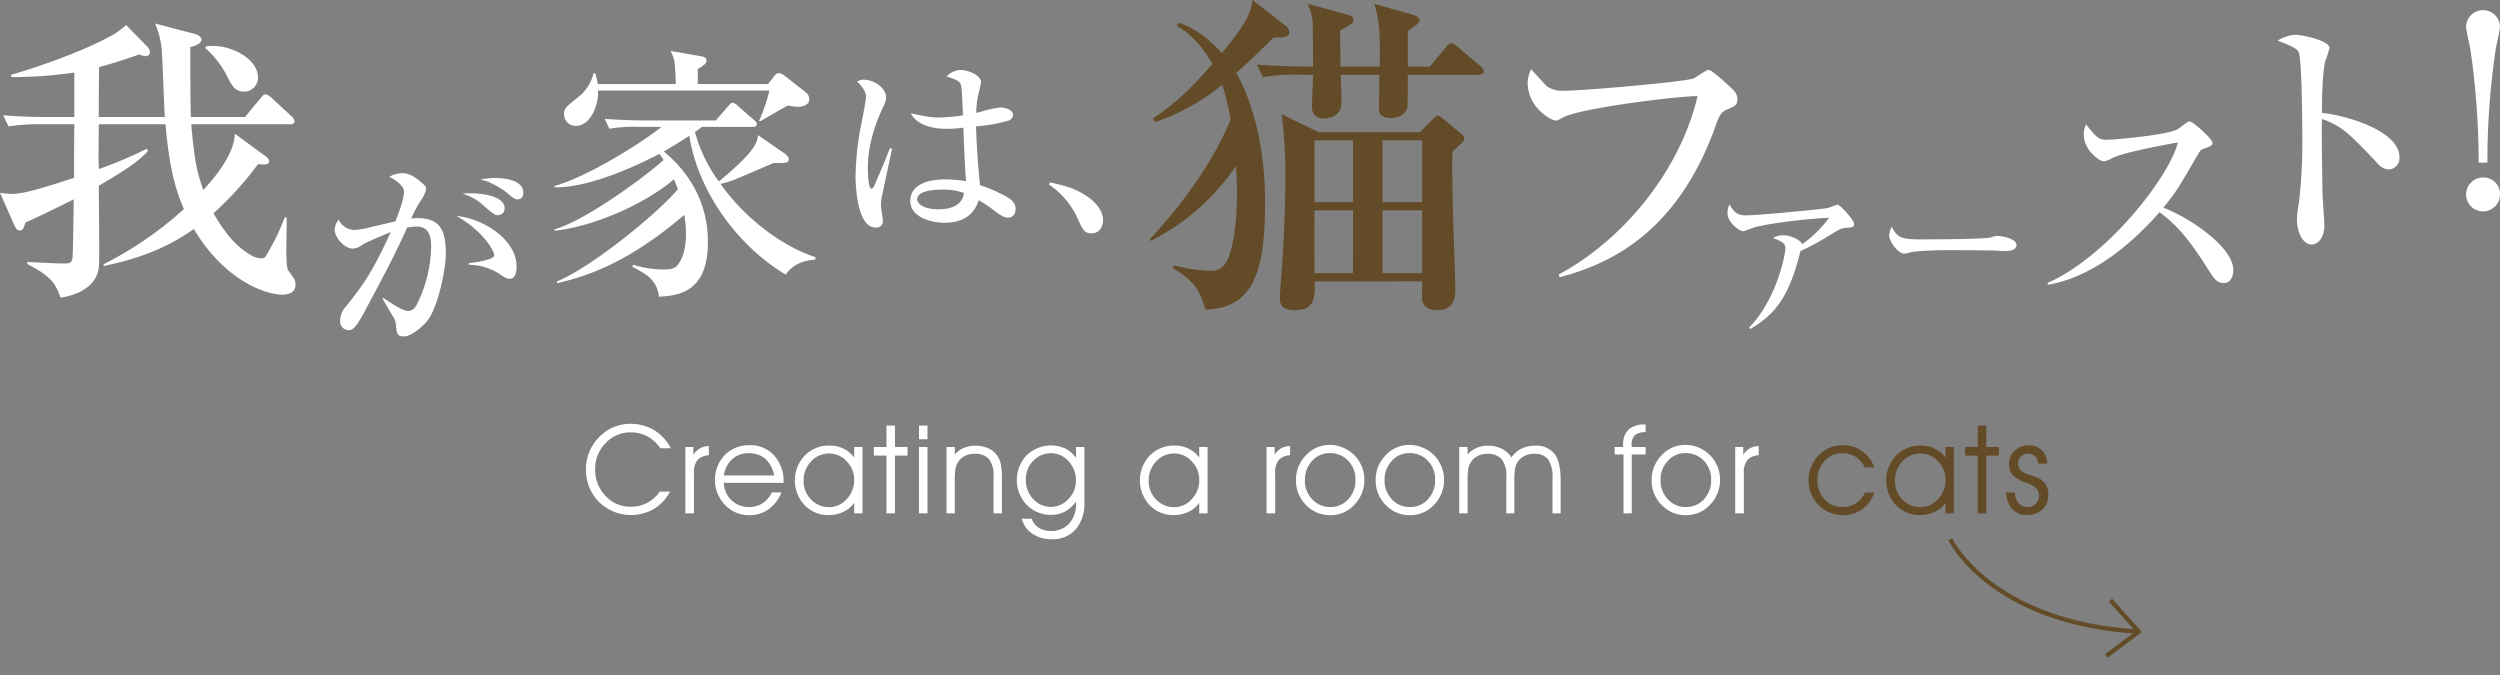<svg id="main-title" xmlns="http://www.w3.org/2000/svg" xmlns:xlink="http://www.w3.org/1999/xlink" width="578.624" height="156.334" viewBox="0 0 578.624 156.334">
  <rect x="0" y="0" width="578.624" height="156.334" fill="#808080" stroke="none"/>
  <defs>
    <clipPath id="clip-path">
      <rect id="長方形_890" data-name="長方形 890" width="578.624" height="156.334" fill="none"/>
    </clipPath>
  </defs>
  <g id="グループ_1156" data-name="グループ 1156" clip-path="url(#clip-path)">
    <path id="パス_5659" data-name="パス 5659" d="M514.719,150.31C480.233,148.233,471.1,128.9,471.1,128.9" transform="translate(-19.719 -4.098)" fill="none" stroke="#634b27" stroke-miterlimit="10" stroke-width="1"/>
    <path id="パス_5660" data-name="パス 5660" d="M507.2,155.934l7.523-5.624-6.542-7.329" transform="translate(-19.719 -4.098)" fill="none" stroke="#634b27" stroke-miterlimit="10" stroke-width="1"/>
    <path id="パス_5661" data-name="パス 5661" d="M266.125,55.357C274.881,45.985,281.3,36.3,284.8,27.718a53.114,53.114,0,0,0-1.918-8.1,49.621,49.621,0,0,1-15.594,8.657l-.417-.874c5.337-3.415,9.673-7.942,13.759-12.628-3.419-5.956-7-8.022-8.255-8.815l.417-.715c1.751.635,5.587,2.065,10.007,7.068,6.17-7.465,6.754-9.769,7.088-12.31l7.671,5.957a1.989,1.989,0,0,1,.834,1.429c0,1.192-.667,1.192-3.669,1.35-4.586,4.527-6.671,6.433-8.589,8.18,2.419,4.131,6.671,14.217,6.671,29.784s-2.418,24.7-13.842,24.939c-1.168-3.972-1.835-6.036-7.589-9.69l.334-.556a33.2,33.2,0,0,0,8.422,1.271,3.9,3.9,0,0,0,3.586-1.827c2.418-3.971,2.585-14.058,2.585-15.567,0-1.032,0-3.335-.25-6.83a52.615,52.615,0,0,1-19.68,17.314Zm53.2-39.949c.167-8.975-.25-11.119-1.251-14.534L327,3.415c.5.159,1.584.635,1.584,1.191,0,.477-.751,1.192-1,1.351-1,.635-1.083.793-1.75,1.27v8.181h5.086l3.669-4.368c.667-.874.834-1.033,1.334-1.033.584,0,1.418.794,1.5.874l5.171,4.368c.417.4.834.715.834,1.191,0,.715-.751.874-1.251.874H325.833c0,2.541,0,7.227-.084,7.465-.417,1.668-2,2.542-3.836,2.542-2.752,0-2.752-1.589-2.752-2.383s.084-6.433.084-7.624h-8.923c0,1.032.167,5.48.167,6.353,0,2.383-1.5,3.733-4.17,3.733a2.456,2.456,0,0,1-2.668-2.621c0-1.191.25-6.433.25-7.465h-2.585a43.967,43.967,0,0,0-9.006.556l-1.418-2.939c4.67.4,9.673.477,13.009.477,0-1.986,0-10.008-.167-11.119A16.334,16.334,0,0,0,302.65.874l9.006,2.461c.834.239,1.585.4,1.585,1.192,0,.873-.668,1.191-3.086,2.541,0,.715.084,5.56.084,8.34Zm-15.01,49.718c0,3.971,0,6.671-4.837,6.671-2.418,0-3.252-1.111-3.252-2.7s.584-8.577.667-9.928c.417-6.909.584-13.1.584-17.631a109.662,109.662,0,0,0-.834-15.091l8.506,4.13h23.515l2.752-2.78c1-.952,1.084-1.032,1.335-1.032.416,0,.917.477,1.25.715l3.753,3.1c1,.874,1.167.953,1.167,1.43,0,.556-.5.953-1,1.429L336.173,35.1c-.084,2.3-.084,5.322.166,15.964.084,2.542.5,13.581.5,15.805,0,1.509,0,4.924-4.253,4.924-2.5,0-3.169-1.271-3.419-2.223-.084-.239,0-2.939,0-4.448Zm8.839-32.643h-8.923v14.3h8.923Zm0,16.2h-8.923V63.22h8.923Zm6.838-1.907h9.173v-14.3h-9.173Zm0,16.441h9.173V48.686h-9.173Z" fill="#634b27"/>
    <path id="パス_5662" data-name="パス 5662" d="M399.634,25.393c-.806.35-1.464.7-2.343,3.139-9.08,26.086-25.63,32.781-36.321,35.641l-.219-.628c14.718-7.881,28.046-23.784,32.146-41.29-3.076-.14-26.435,2.58-31.048,4.882-1.172.629-1.391.767-1.831.767-.879,0-6.444-2.86-6.444-8.858a7.348,7.348,0,0,1,.806-3c.659.628,3.149,3.557,3.808,4.044a6.266,6.266,0,0,0,3.734.907c4.98,0,28.266-2.091,30.1-2.86.586-.278,2.856-1.952,3.442-1.952.806,0,4.833,3.767,5.492,4.463a3,3,0,0,1,1.172,2.3c0,1.325-.513,1.6-2.49,2.441" fill="#fff"/>
    <path id="パス_5663" data-name="パス 5663" d="M404.818,75.81c6.439-6.479,8.412-17.062,8.412-18.249,0-.989-.208-1.483-2.856-2.472a4.657,4.657,0,0,1,2.389-.643c1.557,0,3.946,1.038,4.361,2.077a27.383,27.383,0,0,0,6.232-6.132c-3.532.148-12.67,1.038-17.084,2.175-.467.1-2.389.94-2.8.94-.935,0-3.635-2.028-3.635-4.154a3.685,3.685,0,0,1,.467-2.027c1.039,1.829,1.87,2.522,3.739,2.522,2.908,0,17.914-1.434,19.109-1.731a22.882,22.882,0,0,1,2.181-.742c.519,0,3.79,3.561,3.79,4.4,0,.791-.259.841-2.129.99-.934.1-1.246.3-4.154,2.076a54.9,54.9,0,0,1-6.127,3.264c-2.6,10.583-5.816,14.639-11.631,18.051Z" fill="#fff"/>
    <path id="パス_5664" data-name="パス 5664" d="M464.229,58.1c-.6,0-1.526-.036-2.27-.106-.707-.036-9.788-.107-10.42-.107-2.159,0-7.853.107-9.565.567a5.126,5.126,0,0,1-1.266.249c-1.376,0-3.46-2.8-3.46-4.219a4.694,4.694,0,0,1,.6-1.985c1.3,2.481,2.2,2.907,6.624,2.907,2.159,0,15.073-.035,16.338-.461a5.049,5.049,0,0,1,1.489-.354c.074,0,4.429.319,4.429,2.2,0,.6-.707,1.312-2.494,1.312" fill="#fff"/>
    <path id="パス_5665" data-name="パス 5665" d="M552.794,39.225a3.828,3.828,0,0,1-2.677-1.6c-6.474-6.819-8.218-8.539-12.7-10.08-.125,3.676.124,16.662.124,17.018,0,1.185.437,6.581.437,7.649,0,2.55-1.308,4.388-2.989,4.388-1.8,0-3.362-2.55-3.362-5.811a19.493,19.493,0,0,1,.436-3.617,122.055,122.055,0,0,0,.809-15.773c0-3.024-.125-16.78-.747-18.975-.186-.77-.374-1.3-4.98-3.024a9.245,9.245,0,0,1,4.108-1.363c1.184,0,7.907,1.245,7.907,3.083a22.671,22.671,0,0,1-.934,2.9c-.746,2.906-.809,8.9-.809,12.1,7.1.83,17.93,4.625,17.93,10.2a2.6,2.6,0,0,1-2.553,2.9" fill="#fff"/>
    <path id="パス_5666" data-name="パス 5666" d="M514.638,65.525c-1.567,0-2.438-1.437-3.019-2.322-4.469-7.076-7.139-10.614-11.782-14.1-8.881,10.062-17.7,15.424-25.888,16.806V65.47c13.872-6.136,28.209-24.656,30.125-32.507-.174.056-11.783,2.046-14.86,3.483-1.683.829-1.915.885-2.379.885-.871,0-4.528-2.543-4.528-6.081a4.376,4.376,0,0,1,.522-2.433c2.38,2.93,2.845,3.539,4.76,3.539,1.393,0,14.105-1.051,16.485-2.488.406-.277,2.264-1.769,2.728-1.769.754,0,5.282,4.091,5.282,4.975,0,.608-.406.774-2.264,1.437-.522.222-.754.609-1.625,2.1-3.831,6.634-4.47,7.74-7.488,11.444,7.081,2.819,16.195,9.453,16.195,14.428,0,1.327-.523,3.041-2.264,3.041" fill="#fff"/>
    <path id="パス_5667" data-name="パス 5667" d="M573.689,37.644a182.359,182.359,0,0,0-1.9-26.084c-.127-.784-1.013-4.58-1.013-5.422a3.925,3.925,0,0,1,7.845,0c0,.783-.886,4.518-1.012,5.422a176.081,176.081,0,0,0-1.9,26.084Zm4.935,7.169a3.927,3.927,0,1,1-3.922-3.735,3.811,3.811,0,0,1,3.922,3.735" fill="#fff"/>
    <path id="パス_5668" data-name="パス 5668" d="M65.37,68.2c-3.97,0-13.382-3.291-20.515-15.2-7.721,5.533-15.589,7.424-20.736,8.545l-.221-.35A83.445,83.445,0,0,0,42.576,48.377c-1.25-2.8-3.31-7.914-4.265-19.61H22.869c-.074,7.424-.074,8.265,0,10.366a98.336,98.336,0,0,0,11.1-4.693l.293.49c-1.764,1.891-3.75,3.642-11.4,8.055,0,2.871.221,17.649,0,18.98-.074.77-.662,5.6-8.824,6.934-1.1-2.872-1.838-4.833-7.721-7.775v-.49c1.324.07,6.912.35,8.089.35,1.618,0,2.059,0,2.353-1.12.147-.911.294-11.766.294-13.728-.588.28-4.632,2.381-11.177,5.393-.147.421-.368,1.821-1.25,1.821-.588,0-.956-.35-1.544-1.751L0,44.6a17.967,17.967,0,0,0,2.8.28c2.867,0,8.015-1.681,14.339-3.713,0-2.521,0-8.264.073-12.4H9.927a44.859,44.859,0,0,0-7.941.49L.736,26.666c4.485.42,9.706.42,10.515.42h5.956V16.79A99.185,99.185,0,0,1,2.721,17.841l-.221-.49c4.265-1.261,15.957-4.973,23.531-9.245a16.932,16.932,0,0,0,3.162-2.312l5,5.113a1.941,1.941,0,0,1,.514,1.191.941.941,0,0,1-.955.911,3.788,3.788,0,0,1-1.471-.421c-5.441,1.891-7.794,2.522-9.338,2.942-.074,3.221-.074,8.4-.074,11.556H38.163c-.22-2.521-.514-14.008-.808-16.319a19.174,19.174,0,0,0-1.471-5.323L45,7.826c.736.21,1.618.63,1.618,1.331,0,1.05-1.765,1.54-2.574,1.75,0,2.8,0,13.308.147,16.179h12.5l3.6-4.342c.514-.631.809-.911,1.176-.911A2.536,2.536,0,0,1,62.8,22.6l4.78,4.412a1.715,1.715,0,0,1,.588,1.051c0,.56-.515.7-1.1.7H44.267c.735,8.685,1.471,11.556,2.794,15.2,1.912-2.1,7.206-7.914,7.28-13.027L61.4,36.121a1.624,1.624,0,0,1,.882,1.19c0,.841-.735.771-2.574.7A77.522,77.522,0,0,1,49.414,49.358C52.429,54.611,55,57.2,57.8,58.883a5.11,5.11,0,0,0,2.573.911c.883,0,1.03-.14,1.912-1.821a48.9,48.9,0,0,0,3.6-7.634h.442c.146,1.891-.368,10.435.293,12.046.221.421,1.471,2.031,1.618,2.451a3.385,3.385,0,0,1,.147,1.051c0,2.171-2.205,2.311-3.015,2.311M56.473,21.2c-2.059,0-2.868-1.471-3.75-3.222a21.408,21.408,0,0,0-5.147-6.794v-.42a10.061,10.061,0,0,1,1.691-.14c4.632,0,10.441,3.082,10.441,7.354A3.214,3.214,0,0,1,56.473,21.2" fill="#fff"/>
    <path id="パス_5669" data-name="パス 5669" d="M98.563,74.666c-.924.972-3.306,3.194-5.105,3.194-1.556,0-1.653-.694-1.847-2.917a3.6,3.6,0,0,0-.486-1.435c-.876-1.435-2.382-3.981-2.577-4.351l.195-.186c1.847,1.25,4.521,3.01,5.736,3.01a2.238,2.238,0,0,0,1.9-1.343,30.6,30.6,0,0,0,3.4-13.379c0-1.528,0-4.815-3.257-4.815a11.658,11.658,0,0,0-2.285.231c-3.257,7.084-3.841,8.148-9.139,18.1-.973,1.852-2.286,4.351-3.258,5.185a1.738,1.738,0,0,1-1.166.463,2.029,2.029,0,0,1-1.945-2.315,4.8,4.8,0,0,1,1.41-3.24c3.646-4.63,5.834-7.362,10.306-17.176-2.236.972-5.785,2.407-6.612,2.963a3.815,3.815,0,0,1-2.139.88c-2.041,0-4.229-2.547-4.229-4.4a3.727,3.727,0,0,1,.924-2.268,4.17,4.17,0,0,0,3.451,2.361,18.415,18.415,0,0,0,4.084-.694c.875-.185,4.764-1.112,5.591-1.3.68-1.713,1.993-5.185,1.993-6.851,0-1.713-2.82-3.148-3.4-3.472a6.488,6.488,0,0,1,2.916-.834c1.362,0,2.772.509,5.057,2.639.34.324.534.509.534.926a5.468,5.468,0,0,1-.924,2.315,28.722,28.722,0,0,0-2.527,4.629,14.77,14.77,0,0,1,1.555-.092c5.154,0,6.466,2.87,6.466,8.148,0,3.8-1.9,13.1-4.618,16.018m19.4-10.139c-.729,0-1.361-.417-2.48-1.2a13.41,13.41,0,0,0-6.951-2.036V60.87c2.041-.139,5.882-.833,5.882-1.852,0-.741-2.431-5.463-8.75-9.028,6.173.556,13.9,5.463,13.9,11.713,0,1.389-.389,2.824-1.6,2.824m-2.723-14.722c-.777,0-1.458-.6-2.965-1.9a12.632,12.632,0,0,0-5.3-3.1c4.667-.324,9.82.6,9.82,3.426a1.548,1.548,0,0,1-1.556,1.574m4.57-3.657c-.68,0-.923-.231-3.014-1.944a21.869,21.869,0,0,0-3.6-2.037,9.452,9.452,0,0,0-1.993-.6,15.421,15.421,0,0,1,3.354-.371c1.021,0,6.563.093,6.563,3.426,0,.787-.389,1.528-1.313,1.528" fill="#fff"/>
    <path id="パス_5670" data-name="パス 5670" d="M181.848,63.548c-11.509-6.873-20.416-19.691-22.3-32.137-.91.62-2.535,1.672-5.916,3.654,2.275,1.919,10.273,8.668,10.207,20.991,0,11.826-7.087,12.322-11.313,12.631-.455-4.025-3.185-5.387-6.176-6.935l.195-.495a23.039,23.039,0,0,0,6.827,1.114c1.95,0,2.86-.186,3.576-1.176,1.69-2.167,1.82-5.573,1.82-7.121a26.586,26.586,0,0,0-.39-4.334c-13.133,11.207-22.691,14.241-29.388,15.789l-.13-.371c7.932-3.22,23.341-15.728,28.023-21.363a20.022,20.022,0,0,0-.911-2.291c-6.891,5.883-18.92,11.022-27.632,11.889v-.31c7.737-2.229,22.106-13.127,25.227-16.037a7.786,7.786,0,0,0-.976-1.424c-10.4,5.387-18.594,7.8-24.251,7.74v-.31c7.672-2.167,19.96-9.845,24.772-13.684h-5.072a34.221,34.221,0,0,0-7.021.434l-1.041-2.292c3.966.31,8.518.372,9.232.372h16.45l2.861-3.282c.39-.433.65-.805,1.04-.805a1.9,1.9,0,0,1,1.17.681l3.771,3.282c.455.372.651.557.651.929,0,.619-.521.681-.976.681H162.407a12.221,12.221,0,0,1-1.56,1.176A34.5,34.5,0,0,0,166.373,42c8.453-7,8.778-8.855,9.1-10.713l6.176,4.273c.261.186.91.805.91,1.238,0,.929-.39.929-3.51.929-1.5.62-8,3.468-9.363,3.963a22.112,22.112,0,0,1-2.926.867c5.072,7.245,13.524,14.18,21.976,16.966v.557c-1.82.186-4.811.5-6.891,3.468m2.795-38.824a14.7,14.7,0,0,1-2.275-.31c-2.081,1.115-4.357,2.477-6.307,3.592h-.39a38.21,38.21,0,0,0,2.406-7.059H138.415c.131,3.9-2.015,8.173-5.006,8.173a2.66,2.66,0,0,1-2.861-2.6c0-1.423.39-1.733,3.186-3.962a10.157,10.157,0,0,0,3.641-5.573h.391a18.2,18.2,0,0,1,.585,2.477h18.075c-.2-5.016-.2-5.635-1.236-7.678l7.087,1.238c.52.062,1.236.309,1.236.991s-.521,1.052-2.016,1.981v3.468h16.254l1.366-1.734c.195-.31.65-.8,1.1-.8a2.74,2.74,0,0,1,1.495.681l4.877,3.839a1.924,1.924,0,0,1,.715,1.548c0,1.238-1.431,1.734-2.666,1.734" fill="#fff"/>
    <path id="パス_5671" data-name="パス 5671" d="M203.992,46.058a15.078,15.078,0,0,0-.1,1.513c0,.551.433,2.89.433,3.349a1.486,1.486,0,0,1-1.685,1.743c-4.286,0-4.623-9.77-4.623-11.972a66.86,66.86,0,0,1,1.3-11.88c.578-2.844,1.107-5.6,1.107-6.284,0-.6,0-1.7-2.022-3.623a2.465,2.465,0,0,1,1.541-.459c2.408,0,5.153,1.973,5.153,4.128a5.336,5.336,0,0,1-.723,2.248c-3.419,7.247-3.515,12.384-3.515,14.219,0,.6.1,4.633.818,4.633.193,0,.386-.092.723-.78.192-.505,1.974-4.449,3.564-8.577l.529.091c-.048.092-2.5,11.6-2.5,11.651m29.376,4.311c-.723,0-1.349-.229-2.745-1.238a32.657,32.657,0,0,0-4.093-2.8c-.482,1.33-1.734,5.229-7.946,5.229-2.986,0-7.9-1.239-7.9-5.092,0-3.3,3.275-4.953,8.138-4.953a31.922,31.922,0,0,1,4.768.413c-.241-3.165-.385-6.009-.626-12.385a26.691,26.691,0,0,1-3.9.275c-4.623,0-7.368-1.7-8.235-3.577,3.8.78,4.864.963,6.453.963a44.353,44.353,0,0,0,5.586-.5c-.24-5.963-.288-6.651-.577-7.339-.338-.779-2.071-1.33-3.179-1.65a4.43,4.43,0,0,1,3.371-1.514c1.156,0,4.575,1.009,4.575,2.844,0,.32-.529,2.43-.626,2.8a21.123,21.123,0,0,0-.482,4.265,11.005,11.005,0,0,0,1.638-.412,21.763,21.763,0,0,1,4.093-.826c.723,0,2.793.458,2.793,1.7a1.492,1.492,0,0,1-1.2,1.376,34.08,34.08,0,0,1-7.367,1.284c.144,5.412.626,10.733.915,13.623a37.141,37.141,0,0,1,6.211,2.706c1.108.688,2.023,1.422,2.023,2.752,0,1.56-1.011,2.064-1.685,2.064M217.717,43.9c-2.649,0-5.442.6-5.442,2.2,0,.825,1.108,2.339,4.912,2.339,2.167,0,5.49-.505,5.924-3.761a13.638,13.638,0,0,0-5.394-.78" fill="#fff"/>
    <path id="パス_5672" data-name="パス 5672" d="M252.641,53.993c-1.686,0-1.975-.688-3.467-3.944a18.756,18.756,0,0,0-6.4-7.339l.241-.5c3.322.734,5.971,1.33,9.053,3.578.386.275,3.226,2.339,3.226,5.137,0,1.239-.626,3.073-2.648,3.073" fill="#fff"/>
    <path id="パス_5673" data-name="パス 5673" d="M152.849,103.756a9.031,9.031,0,0,0-3.054-2.79,8.12,8.12,0,0,0-3.85-.892,7.738,7.738,0,0,0-5.8,2.511,8.329,8.329,0,0,0-2.4,5.969,8.681,8.681,0,0,0,2.392,6.206,7.7,7.7,0,0,0,5.808,2.525,8.173,8.173,0,0,0,3.808-.879,8.4,8.4,0,0,0,2.957-2.622h2.371a10.225,10.225,0,0,1-3.738,4.01,10.587,10.587,0,0,1-12.727-1.639,10.467,10.467,0,0,1-2.992-7.629,10.274,10.274,0,0,1,.809-4.045,10.6,10.6,0,0,1,2.372-3.445,9.95,9.95,0,0,1,3.256-2.2,10.712,10.712,0,0,1,9.359.733,10.4,10.4,0,0,1,3.828,4.184Z" fill="#fff"/>
    <path id="パス_5674" data-name="パス 5674" d="M160.618,118.805h-1.994V103.463h1.855v1.772a4.9,4.9,0,0,1,1.582-1.493,4.307,4.307,0,0,1,2-.5l.014,2.134a3.792,3.792,0,0,0-2.657,1.109,4.7,4.7,0,0,0-.8,3.061Z" fill="#fff"/>
    <path id="パス_5675" data-name="パス 5675" d="M181.356,111.761h-13.85a5.941,5.941,0,0,0,1.813,4.049,5.7,5.7,0,0,0,4.073,1.544,5.592,5.592,0,0,0,3.11-.895,5.889,5.889,0,0,0,2.134-2.494h2.231a8.79,8.79,0,0,1-2.977,3.909,7.47,7.47,0,0,1-4.442,1.363,7.588,7.588,0,0,1-5.663-2.385,8.388,8.388,0,0,1-.049-11.52,7.81,7.81,0,0,1,5.8-2.287,7.3,7.3,0,0,1,5.641,2.38,8.8,8.8,0,0,1,2.183,6.192Zm-2.176-1.715a6.85,6.85,0,0,0-2.05-3.853,5.73,5.73,0,0,0-3.891-1.293,5.453,5.453,0,0,0-3.78,1.39,6.041,6.041,0,0,0-1.9,3.756Z" fill="#fff"/>
    <path id="パス_5676" data-name="パス 5676" d="M197.705,116.379a6.26,6.26,0,0,1-2.489,2.078,7.721,7.721,0,0,1-3.383.753,7.516,7.516,0,0,1-5.62-2.308,8.363,8.363,0,0,1,.049-11.458A7.749,7.749,0,0,1,192,103.129a7.33,7.33,0,0,1,3.249.719,6.474,6.474,0,0,1,2.455,2.07v-2.454h1.925v15.342h-1.925Zm0-5.342a5.966,5.966,0,0,0-1.743-4.261,5.416,5.416,0,0,0-4.017-1.82,5.6,5.6,0,0,0-4.205,1.82A6.284,6.284,0,0,0,186,111.288a5.95,5.95,0,0,0,1.73,4.331,5.612,5.612,0,0,0,4.156,1.764,5.411,5.411,0,0,0,4.08-1.862,6.343,6.343,0,0,0,1.736-4.484" fill="#fff"/>
    <path id="パス_5677" data-name="パス 5677" d="M205.17,118.805V105.444h-2.915v-1.981h2.915V98.5h1.966v4.965h2.915v1.981h-2.915v13.361Z" fill="#fff"/>
    <path id="パス_5678" data-name="パス 5678" d="M214.667,101.664H212.7V98.5h1.966Zm-1.966,1.8h1.966v15.342H212.7Z" fill="#fff"/>
    <path id="パス_5679" data-name="パス 5679" d="M219.073,103.463h1.911v1.743a5.677,5.677,0,0,1,2.1-1.548,7.576,7.576,0,0,1,5.732.126,5.008,5.008,0,0,1,2.085,1.8,5.66,5.66,0,0,1,.76,1.932,17.257,17.257,0,0,1,.23,3.27v8.02h-1.939v-8.592a6.07,6.07,0,0,0-1.039-3.947,4.128,4.128,0,0,0-3.326-1.227,4.939,4.939,0,0,0-2.35.537,3.985,3.985,0,0,0-1.6,1.541,4.431,4.431,0,0,0-.509,1.429,17.978,17.978,0,0,0-.146,2.8v7.462h-1.911Z" fill="#fff"/>
    <path id="パス_5680" data-name="パス 5680" d="M238.8,120.061a3.843,3.843,0,0,0,1.618,2.085,5.191,5.191,0,0,0,2.845.746,5.407,5.407,0,0,0,4.205-1.743,6.668,6.668,0,0,0,1.583-4.659v-.4a7.8,7.8,0,0,1-2.538,2.294,6.463,6.463,0,0,1-3.139.774,7.756,7.756,0,0,1-5.746-2.308A8.339,8.339,0,0,1,237.6,105.4a8.1,8.1,0,0,1,8.948-1.6,6.915,6.915,0,0,1,2.5,2.175v-2.51h1.925v12.8a9.1,9.1,0,0,1-2.016,6.276,7.061,7.061,0,0,1-5.557,2.259,7.683,7.683,0,0,1-4.477-1.29,5.785,5.785,0,0,1-2.413-3.451Zm-1.366-9.052a6.32,6.32,0,0,0,1.707,4.5,5.467,5.467,0,0,0,8.14-.007,5.982,5.982,0,0,0,1.742-4.275,6.361,6.361,0,0,0-1.714-4.477,5.345,5.345,0,0,0-4.046-1.855,5.535,5.535,0,0,0-4.114,1.764,5.993,5.993,0,0,0-1.715,4.345" fill="#fff"/>
    <path id="パス_5681" data-name="パス 5681" d="M277.566,116.379a6.26,6.26,0,0,1-2.489,2.078,7.721,7.721,0,0,1-3.383.753,7.516,7.516,0,0,1-5.62-2.308,8.363,8.363,0,0,1,.049-11.458,7.749,7.749,0,0,1,5.739-2.315,7.33,7.33,0,0,1,3.249.719,6.474,6.474,0,0,1,2.455,2.07v-2.454h1.925v15.342h-1.925Zm0-5.342a5.966,5.966,0,0,0-1.743-4.261,5.416,5.416,0,0,0-4.017-1.82,5.6,5.6,0,0,0-4.2,1.82,6.284,6.284,0,0,0-1.737,4.512,5.95,5.95,0,0,0,1.73,4.331,5.612,5.612,0,0,0,4.156,1.764,5.411,5.411,0,0,0,4.08-1.862,6.343,6.343,0,0,0,1.736-4.484" fill="#fff"/>
    <path id="パス_5682" data-name="パス 5682" d="M295.143,118.805h-1.994V103.463H295v1.772a4.9,4.9,0,0,1,1.582-1.493,4.307,4.307,0,0,1,2-.5l.014,2.134a3.792,3.792,0,0,0-2.657,1.109,4.7,4.7,0,0,0-.8,3.061Z" fill="#fff"/>
    <path id="パス_5683" data-name="パス 5683" d="M299.952,111.148a8.019,8.019,0,0,1,2.315-5.774,7.367,7.367,0,0,1,5.481-2.4,8.036,8.036,0,0,1,8.034,7.978,8.2,8.2,0,0,1-2.3,5.857,7.4,7.4,0,0,1-5.579,2.427,7.56,7.56,0,0,1-5.642-2.378,7.906,7.906,0,0,1-2.308-5.711m2.064-.028a6.229,6.229,0,0,0,1.687,4.442,5.533,5.533,0,0,0,4.2,1.792,5.439,5.439,0,0,0,4.142-1.792,6.3,6.3,0,0,0,1.674-4.47,6.161,6.161,0,0,0-1.695-4.47,5.732,5.732,0,0,0-4.3-1.75,5.318,5.318,0,0,0-4.024,1.8,6.268,6.268,0,0,0-1.681,4.449" fill="#fff"/>
    <path id="パス_5684" data-name="パス 5684" d="M318.394,111.148a8.019,8.019,0,0,1,2.315-5.774,7.367,7.367,0,0,1,5.481-2.4,8.036,8.036,0,0,1,8.034,7.978,8.2,8.2,0,0,1-2.3,5.857,7.4,7.4,0,0,1-5.579,2.427,7.56,7.56,0,0,1-5.642-2.378,7.906,7.906,0,0,1-2.308-5.711m2.064-.028a6.229,6.229,0,0,0,1.687,4.442,5.533,5.533,0,0,0,4.2,1.792,5.439,5.439,0,0,0,4.142-1.792,6.3,6.3,0,0,0,1.674-4.47,6.161,6.161,0,0,0-1.7-4.47,5.732,5.732,0,0,0-4.3-1.75,5.318,5.318,0,0,0-4.024,1.8,6.268,6.268,0,0,0-1.681,4.449" fill="#fff"/>
    <path id="パス_5685" data-name="パス 5685" d="M349.815,105.862a6.178,6.178,0,0,1,2.322-2.015,6.862,6.862,0,0,1,3.1-.691,5.342,5.342,0,0,1,4.547,1.876q1.422,1.876,1.423,6.032v7.741h-1.883V110.66a7.173,7.173,0,0,0-1.005-4.331,3.9,3.9,0,0,0-3.277-1.29,4.791,4.791,0,0,0-2.308.537,4,4,0,0,0-1.583,1.541,4.779,4.779,0,0,0-.5,1.43,17.227,17.227,0,0,0-.153,2.8v7.462h-1.855v-8.591a5.95,5.95,0,0,0-1.074-3.913,4.085,4.085,0,0,0-3.291-1.262,4.936,4.936,0,0,0-2.35.537,3.972,3.972,0,0,0-1.6,1.541,4.405,4.405,0,0,0-.509,1.43,17.921,17.921,0,0,0-.147,2.8v7.462h-1.938V103.463h1.938v1.743a5.691,5.691,0,0,1,2.072-1.533,6.713,6.713,0,0,1,2.7-.517,6.913,6.913,0,0,1,3.18.732,5.3,5.3,0,0,1,2.19,1.974" fill="#fff"/>
    <path id="パス_5686" data-name="パス 5686" d="M377.67,118.805h-1.911V105.179h-2.05v-1.716h1.967v-.418a4.77,4.77,0,0,1,1.234-3.613,5.335,5.335,0,0,1,3.786-1.171h.182v1.771a3.751,3.751,0,0,0-2.5.705,3.035,3.035,0,0,0-.733,2.308v.418h3.236v1.716H377.67Z" fill="#fff"/>
    <path id="パス_5687" data-name="パス 5687" d="M382.272,111.148a8.019,8.019,0,0,1,2.315-5.774,7.367,7.367,0,0,1,5.481-2.4,8.036,8.036,0,0,1,8.034,7.978,8.2,8.2,0,0,1-2.3,5.857,7.4,7.4,0,0,1-5.579,2.427,7.56,7.56,0,0,1-5.642-2.378,7.906,7.906,0,0,1-2.308-5.711m2.064-.028a6.229,6.229,0,0,0,1.687,4.442,5.533,5.533,0,0,0,4.2,1.792,5.439,5.439,0,0,0,4.142-1.792,6.3,6.3,0,0,0,1.674-4.47,6.161,6.161,0,0,0-1.7-4.47,5.732,5.732,0,0,0-4.3-1.75,5.318,5.318,0,0,0-4.024,1.8,6.268,6.268,0,0,0-1.681,4.449" fill="#fff"/>
    <path id="パス_5688" data-name="パス 5688" d="M403.608,118.805h-1.994V103.463h1.855v1.772a4.9,4.9,0,0,1,1.582-1.493,4.307,4.307,0,0,1,2-.5l.014,2.134a3.792,3.792,0,0,0-2.657,1.109,4.7,4.7,0,0,0-.8,3.061Z" fill="#fff"/>
    <path id="パス_5689" data-name="パス 5689" d="M431.632,108.178a6.364,6.364,0,0,0-2.211-2.476,5.812,5.812,0,0,0-3.1-.8,5.262,5.262,0,0,0-4.024,1.8,6.336,6.336,0,0,0-1.652,4.45,6.239,6.239,0,0,0,1.659,4.428,5.388,5.388,0,0,0,4.1,1.778,5.7,5.7,0,0,0,3.152-.879,5.549,5.549,0,0,0,2.078-2.468h2.176a7.836,7.836,0,0,1-2.8,3.863,7.975,7.975,0,0,1-10.132-1,8.27,8.27,0,0,1,.028-11.465,7.627,7.627,0,0,1,5.655-2.364,7.431,7.431,0,0,1,4.4,1.346,8.075,8.075,0,0,1,2.853,3.787Z" fill="#634b27"/>
    <path id="パス_5690" data-name="パス 5690" d="M450.289,116.379a6.26,6.26,0,0,1-2.489,2.078,7.721,7.721,0,0,1-3.383.753,7.516,7.516,0,0,1-5.62-2.308,8.363,8.363,0,0,1,.049-11.458,7.749,7.749,0,0,1,5.739-2.315,7.33,7.33,0,0,1,3.249.719,6.474,6.474,0,0,1,2.455,2.07v-2.454h1.925v15.342h-1.925Zm0-5.342a5.965,5.965,0,0,0-1.743-4.261,5.416,5.416,0,0,0-4.017-1.82,5.6,5.6,0,0,0-4.2,1.82,6.284,6.284,0,0,0-1.737,4.512,5.95,5.95,0,0,0,1.73,4.331,5.612,5.612,0,0,0,4.156,1.764,5.411,5.411,0,0,0,4.08-1.862,6.343,6.343,0,0,0,1.736-4.484" fill="#634b27"/>
    <path id="パス_5691" data-name="パス 5691" d="M457.754,118.805V105.444h-2.915v-1.981h2.915V98.5h1.966v4.965h2.915v1.981H459.72v13.361Z" fill="#634b27"/>
    <path id="パス_5692" data-name="パス 5692" d="M464.34,113.979h2.022v.057a3.48,3.48,0,0,0,.823,2.378,2.6,2.6,0,0,0,2.036.94,2.692,2.692,0,0,0,1.925-.724,2.407,2.407,0,0,0,.767-1.827,2.536,2.536,0,0,0-.606-1.771,5.639,5.639,0,0,0-2.2-1.256,7.885,7.885,0,0,1-3.333-1.855,3.867,3.867,0,0,1-.781-2.539,4.08,4.08,0,0,1,1.3-3.053,4.391,4.391,0,0,1,3.16-1.256,4.311,4.311,0,0,1,3.124,1.115,4.393,4.393,0,0,1,1.241,3.111h-2.106a2.466,2.466,0,0,0-.691-1.688,2.336,2.336,0,0,0-1.694-.6,2.166,2.166,0,0,0-1.6.648,2.2,2.2,0,0,0-.641,1.611,2.3,2.3,0,0,0,.265,1.151,2.439,2.439,0,0,0,.878.844,6.925,6.925,0,0,0,1.625.67q1.068.32,1.43.474a4.139,4.139,0,0,1,2.789,4.225,4.3,4.3,0,0,1-1.381,3.278,4.907,4.907,0,0,1-3.5,1.3,4.507,4.507,0,0,1-3.473-1.416,5.643,5.643,0,0,1-1.381-3.815" fill="#634b27"/>
  </g>
</svg>
